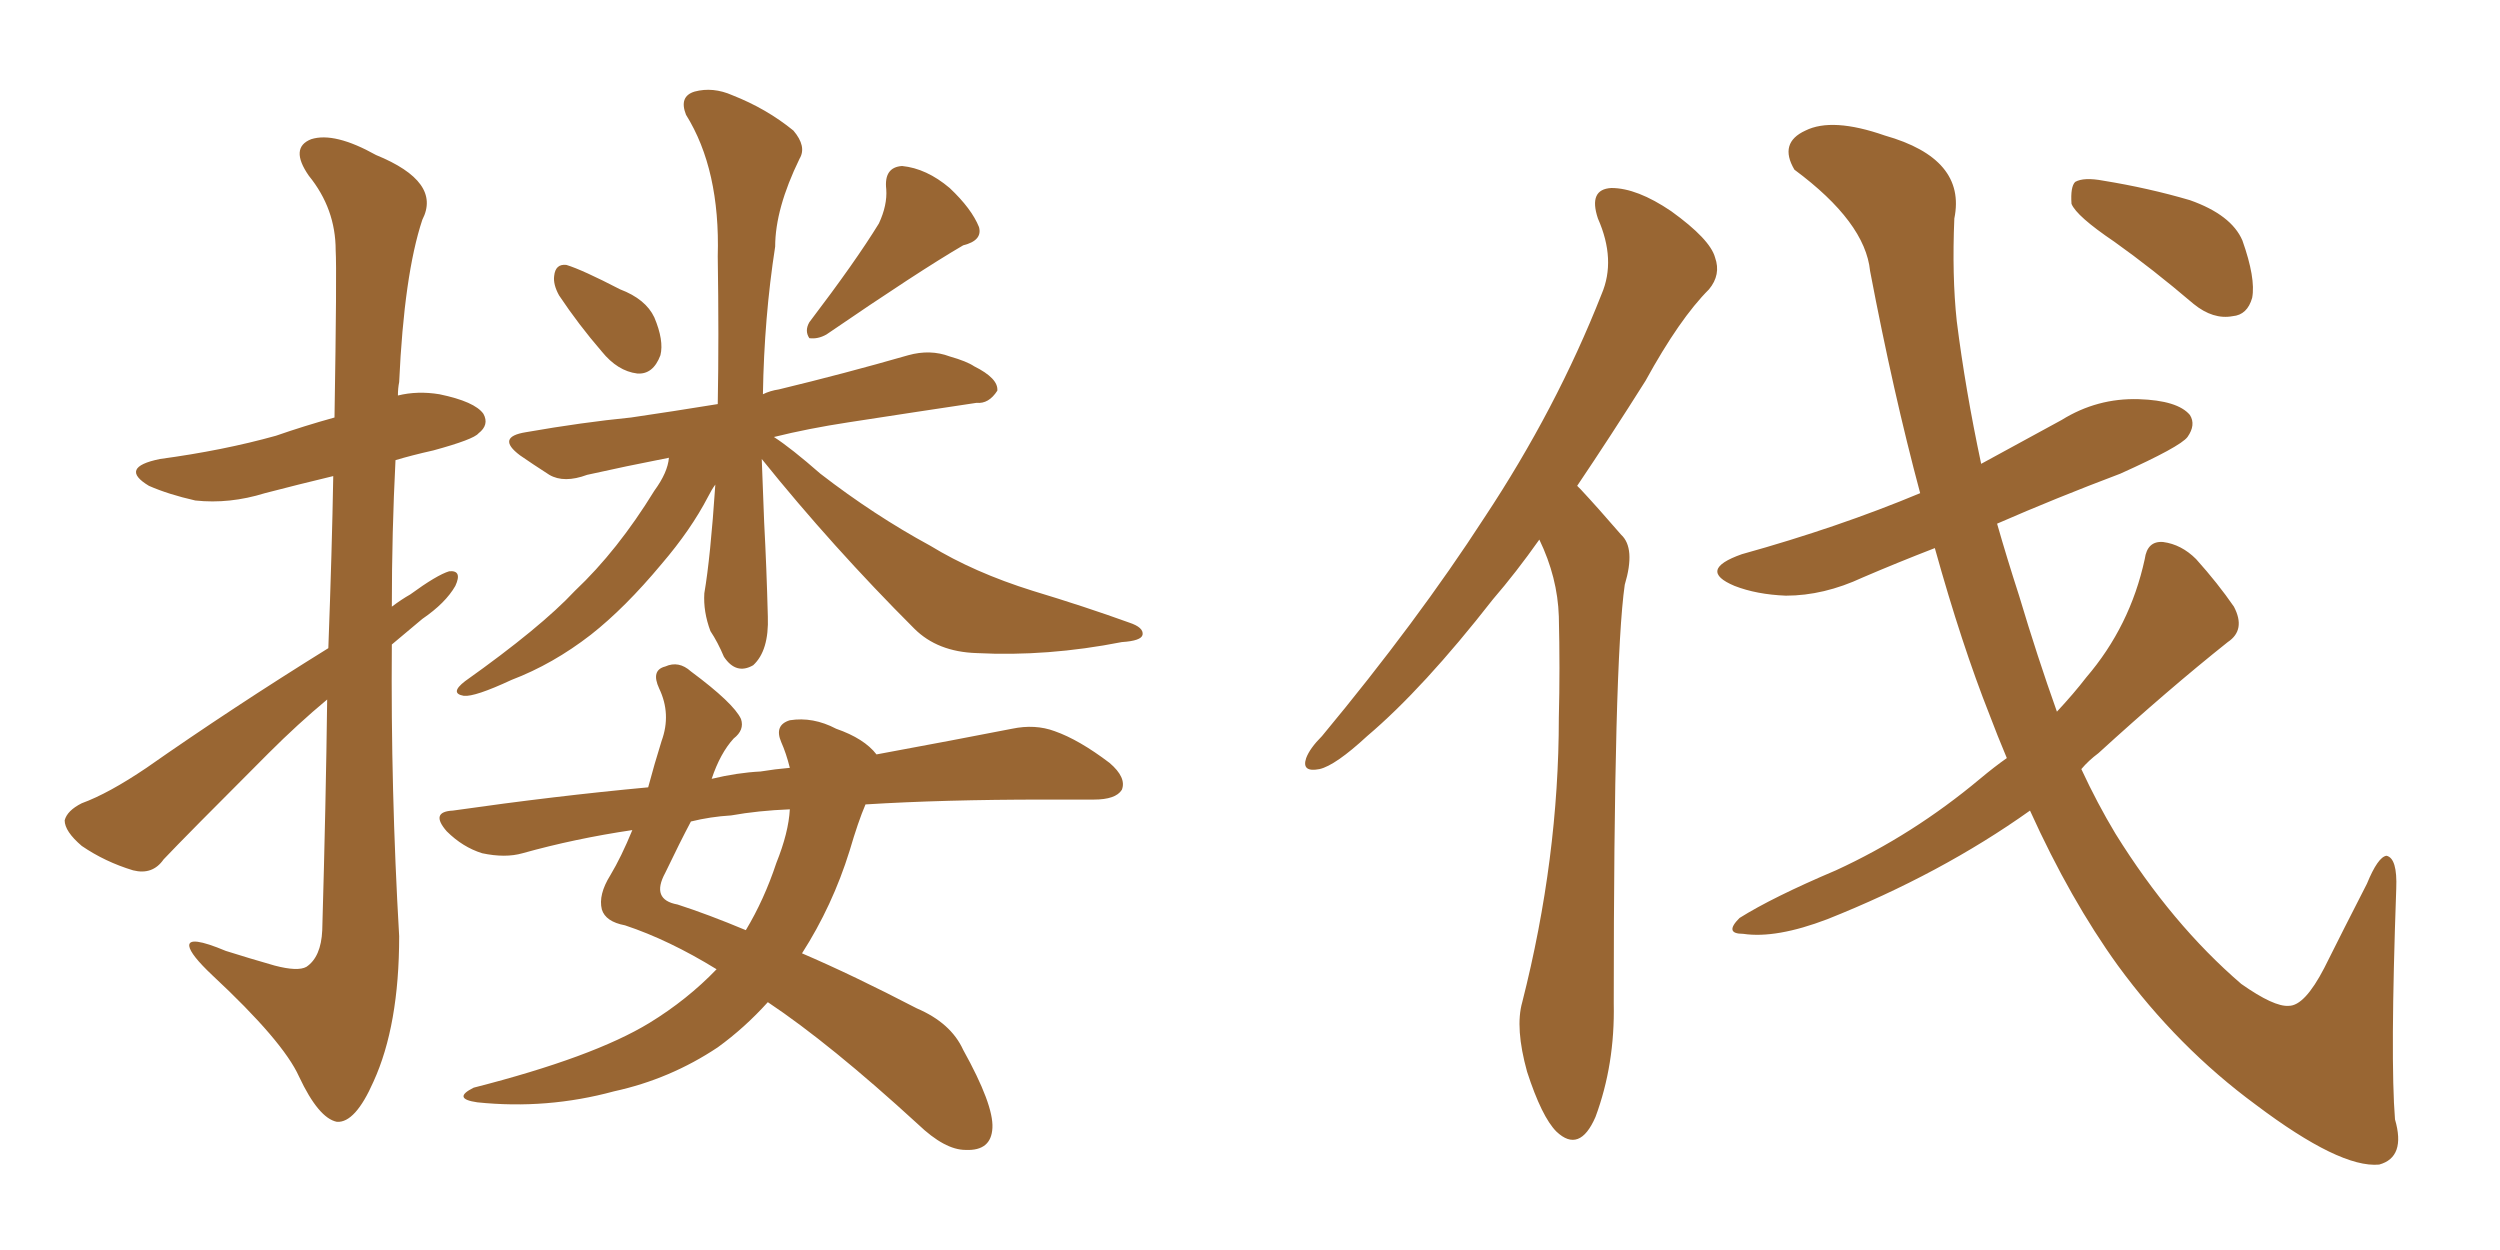 <svg xmlns="http://www.w3.org/2000/svg" xmlns:xlink="http://www.w3.org/1999/xlink" width="300" height="150"><path fill="#996633" padding="10" d="M39.40 77.78L39.40 77.78Q39.84 65.92 39.99 57.13L39.99 57.13Q35.74 58.15 31.79 59.18L31.79 59.18Q27.54 60.50 23.44 60.06L23.44 60.06Q20.21 59.33 17.87 58.30L17.87 58.30Q14.21 56.10 19.19 55.08L19.19 55.08Q26.81 54.05 33.11 52.29L33.11 52.29Q36.47 51.12 40.14 50.10L40.14 50.10Q40.43 32.37 40.28 30.03L40.28 30.03Q40.28 25.05 37.06 21.09L37.06 21.09Q34.72 17.72 37.35 16.70L37.35 16.70Q40.14 15.82 45.12 18.60L45.12 18.60Q53.03 21.83 50.68 26.37L50.68 26.37Q48.49 32.96 47.90 45.85L47.90 45.85Q47.75 46.58 47.75 47.46L47.75 47.46Q50.10 46.88 52.73 47.31L52.73 47.31Q56.98 48.19 58.01 49.66L58.01 49.66Q58.74 50.98 57.42 52.00L57.42 52.00Q56.84 52.73 52.00 54.05L52.00 54.05Q49.37 54.64 47.46 55.22L47.46 55.22Q47.02 63.87 47.02 72.80L47.02 72.80Q48.19 71.92 49.22 71.34L49.22 71.34Q52.44 68.99 53.91 68.55L53.91 68.55Q55.52 68.41 54.64 70.31L54.64 70.31Q53.47 72.36 50.68 74.27L50.68 74.27Q48.78 75.88 47.02 77.34L47.02 77.34Q46.88 94.78 47.90 112.35L47.90 112.35Q47.90 123.05 44.82 129.79L44.82 129.79Q42.63 134.77 40.43 134.62L40.43 134.62Q38.23 134.18 35.89 129.20L35.89 129.20Q33.98 124.95 25.49 117.04L25.49 117.04Q22.85 114.55 22.71 113.53L22.71 113.53Q22.56 112.21 27.10 114.11L27.10 114.11Q29.88 114.99 32.96 115.87L32.96 115.87Q35.74 116.60 36.77 116.02L36.77 116.02Q38.53 114.84 38.67 111.62L38.67 111.62Q39.11 96.24 39.26 83.94L39.26 83.94Q35.74 86.87 32.23 90.38L32.23 90.38Q22.27 100.34 19.63 103.13L19.63 103.13Q18.31 105.03 15.97 104.44L15.97 104.44Q12.60 103.42 9.81 101.51L9.81 101.51Q7.76 99.76 7.76 98.44L7.76 98.44Q8.06 97.27 9.81 96.39L9.81 96.39Q13.04 95.21 17.58 92.14L17.58 92.14Q27.83 84.96 39.40 77.78ZM67.09 35.45L67.09 35.45Q66.36 34.13 66.50 33.11L66.50 33.11Q66.65 31.64 67.97 31.79L67.97 31.79Q69.87 32.37 74.41 34.72L74.41 34.72Q77.49 35.89 78.52 38.09L78.52 38.09Q79.69 40.87 79.25 42.63L79.25 42.63Q78.37 44.97 76.46 44.82L76.46 44.82Q74.12 44.53 72.22 42.19L72.22 42.19Q69.43 38.96 67.09 35.45ZM105.47 26.81L105.47 26.81Q106.49 24.61 106.35 22.71L106.35 22.71Q106.05 20.07 108.25 19.92L108.25 19.92Q111.18 20.21 113.96 22.56L113.96 22.56Q116.60 25.05 117.48 27.25L117.48 27.25Q117.92 28.86 115.58 29.44L115.58 29.44Q110.30 32.52 99.17 40.14L99.17 40.14Q98.14 40.72 97.12 40.58L97.12 40.58Q96.53 39.70 97.12 38.67L97.12 38.67Q102.69 31.35 105.47 26.81ZM91.41 55.08L91.41 55.08Q91.55 58.74 91.70 62.70L91.70 62.70Q91.99 68.12 92.14 73.97L92.14 73.97Q92.29 78.08 90.38 79.83L90.38 79.83Q88.33 81.01 86.87 78.81L86.87 78.81Q86.13 77.05 85.25 75.73L85.25 75.73Q84.38 73.39 84.52 71.19L84.52 71.19Q85.25 66.94 85.84 58.15L85.84 58.15Q85.40 58.74 84.96 59.62L84.96 59.62Q82.91 63.57 79.39 67.68L79.39 67.68Q75 72.95 70.90 76.17L70.90 76.17Q66.36 79.69 61.38 81.59L61.38 81.59Q56.98 83.64 55.66 83.50L55.66 83.50Q53.91 83.20 55.81 81.74L55.81 81.74Q64.89 75.29 68.99 70.90L68.99 70.90Q74.12 66.06 78.52 58.89L78.52 58.89Q80.13 56.69 80.27 54.93L80.27 54.93Q75 55.96 70.46 56.98L70.46 56.98Q67.68 58.01 65.92 56.98L65.92 56.98Q63.87 55.66 62.40 54.64L62.40 54.64Q59.47 52.44 63.13 51.86L63.13 51.86Q69.87 50.68 75.73 50.10L75.73 50.10Q80.71 49.37 86.13 48.49L86.13 48.49Q86.28 40.58 86.13 30.76L86.13 30.76Q86.43 20.36 82.32 13.77L82.32 13.77Q81.45 11.57 83.35 10.99L83.35 10.99Q85.55 10.40 87.89 11.43L87.89 11.43Q91.99 13.04 95.21 15.67L95.21 15.67Q96.83 17.58 95.95 19.04L95.95 19.04Q93.02 25.05 93.02 29.59L93.02 29.59Q91.70 38.09 91.55 47.31L91.55 47.31Q92.43 46.88 93.46 46.73L93.46 46.73Q101.37 44.82 108.98 42.63L108.98 42.63Q111.62 41.89 113.96 42.77L113.96 42.77Q116.02 43.36 116.89 43.95L116.89 43.95Q119.82 45.41 119.68 46.88L119.68 46.88Q118.65 48.49 117.19 48.34L117.19 48.34Q110.30 49.37 101.81 50.68L101.81 50.68Q96.97 51.42 92.87 52.44L92.87 52.44Q94.92 53.76 98.44 56.84L98.44 56.84Q104.88 61.82 111.62 65.48L111.62 65.48Q116.89 68.70 123.93 70.90L123.93 70.90Q130.22 72.80 135.50 74.71L135.50 74.71Q137.26 75.29 137.11 76.17L137.11 76.17Q136.96 76.90 134.62 77.05L134.62 77.05Q125.68 78.81 117.19 78.37L117.19 78.37Q112.50 78.22 109.72 75.44L109.72 75.44Q99.90 65.63 91.41 55.08ZM85.99 116.31L85.99 116.31Q80.27 112.79 75 111.04L75 111.04Q72.66 110.60 72.22 109.13L72.22 109.13Q71.78 107.37 73.24 105.03L73.24 105.03Q74.56 102.83 75.88 99.61L75.88 99.61Q68.99 100.63 62.70 102.39L62.70 102.39Q60.64 102.98 57.86 102.39L57.86 102.39Q55.52 101.66 53.61 99.76L53.61 99.76Q51.56 97.41 54.35 97.27L54.35 97.27Q66.65 95.51 77.78 94.48L77.78 94.48Q78.52 91.70 79.39 88.92L79.39 88.92Q80.57 85.69 79.10 82.62L79.10 82.62Q78.08 80.42 79.83 79.98L79.83 79.98Q81.45 79.25 82.91 80.57L82.91 80.57Q88.04 84.38 88.92 86.28L88.92 86.28Q89.36 87.60 88.04 88.62L88.04 88.62Q86.43 90.38 85.40 93.46L85.40 93.46Q88.48 92.72 91.26 92.58L91.26 92.58Q93.02 92.29 94.78 92.14L94.78 92.14Q94.34 90.38 93.75 89.06L93.75 89.06Q92.87 87.01 94.78 86.43L94.78 86.43Q97.56 85.99 100.34 87.45L100.34 87.45Q103.71 88.62 105.18 90.53L105.18 90.53Q114.70 88.77 121.44 87.45L121.44 87.45Q124.22 86.87 126.56 87.74L126.56 87.74Q129.49 88.77 133.15 91.55L133.15 91.55Q135.21 93.31 134.62 94.78L134.62 94.78Q133.89 95.95 131.25 95.95L131.25 95.95Q128.47 95.95 125.24 95.95L125.24 95.95Q113.23 95.95 103.86 96.53L103.86 96.53Q102.98 98.58 101.95 102.10L101.95 102.10Q99.90 108.69 96.24 114.40L96.24 114.40Q102.39 117.04 110.01 121.00L110.01 121.00Q114.11 122.75 115.58 125.98L115.58 125.98Q119.24 132.57 119.09 135.35L119.09 135.35Q118.95 138.13 115.87 137.99L115.87 137.99Q113.38 137.99 110.16 134.91L110.16 134.91Q99.61 125.24 92.14 120.26L92.14 120.26Q89.36 123.34 86.13 125.68L86.13 125.68Q80.42 129.49 73.68 130.96L73.68 130.96Q65.63 133.15 57.28 132.28L57.28 132.28Q54.20 131.84 56.84 130.52L56.84 130.52Q71.19 126.86 77.93 122.75L77.93 122.75Q82.47 119.97 85.99 116.31ZM93.16 103.56L93.16 103.56L93.16 103.56Q94.63 99.90 94.78 97.12L94.78 97.12Q90.97 97.27 87.74 97.85L87.74 97.85Q85.25 98.00 82.91 98.58L82.91 98.58Q81.59 101.07 79.83 104.74L79.83 104.74Q78.08 107.96 81.30 108.54L81.30 108.54Q84.96 109.72 89.50 111.62L89.50 111.62Q91.70 107.96 93.16 103.56ZM184.72 64.75L184.72 64.75Q181.93 68.70 179.15 71.92L179.15 71.92Q170.80 82.62 164.06 88.33L164.06 88.33Q160.25 91.85 158.35 92.29L158.35 92.29Q156.15 92.72 156.74 90.97L156.74 90.97Q157.18 89.79 158.64 88.33L158.64 88.33Q170.07 74.56 178.13 62.11L178.13 62.11Q186.77 49.07 192.19 35.30L192.19 35.30Q193.95 31.20 191.75 26.22L191.75 26.22Q190.58 22.71 193.36 22.56L193.36 22.56Q196.44 22.56 200.54 25.34L200.54 25.34Q205.22 28.71 205.81 30.91L205.81 30.91Q206.54 32.96 205.08 34.72L205.08 34.72Q201.56 38.23 197.46 45.70L197.46 45.70Q193.21 52.44 189.26 58.30L189.26 58.30Q189.55 58.59 189.70 58.74L189.70 58.74Q191.75 60.94 194.53 64.16L194.53 64.16Q196.29 65.77 194.97 70.17L194.97 70.17Q193.65 79.39 193.65 120.41L193.65 120.41Q193.80 127.73 191.46 134.03L191.46 134.03Q189.55 138.43 186.77 135.79L186.77 135.79Q185.01 134.03 183.25 128.61L183.25 128.61Q181.79 123.34 182.67 120.26L182.67 120.26Q187.06 102.98 187.06 86.13L187.06 86.13Q187.21 80.27 187.06 73.97L187.06 73.97Q186.91 69.29 184.72 64.75ZM240.82 90.97L240.82 90.97Q239.65 88.18 238.77 85.84L238.77 85.84Q235.40 77.34 232.18 65.77L232.18 65.77Q227.64 67.53 223.54 69.29L223.54 69.29Q218.85 71.48 214.31 71.48L214.31 71.48Q210.79 71.34 208.15 70.31L208.15 70.31Q203.61 68.41 209.03 66.50L209.03 66.50Q220.61 63.28 230.42 59.18L230.42 59.18Q227.20 47.17 224.41 32.52L224.41 32.52Q223.83 26.66 215.33 20.36L215.33 20.36Q213.43 17.14 216.65 15.67L216.65 15.67Q219.87 14.06 226.17 16.26L226.17 16.26Q235.99 19.04 234.52 26.22L234.52 26.22Q234.23 33.11 234.81 38.53L234.81 38.53Q235.84 46.73 237.74 55.66L237.74 55.66Q242.58 53.03 247.41 50.39L247.41 50.39Q251.66 47.75 256.64 47.90L256.64 47.90Q261.33 48.05 262.79 49.80L262.79 49.80Q263.53 50.98 262.50 52.44L262.50 52.44Q261.62 53.61 254.44 56.84L254.44 56.84Q246.68 59.77 239.65 62.84L239.65 62.84Q240.82 66.94 242.29 71.48L242.29 71.48Q244.48 78.81 246.83 85.40L246.83 85.40Q248.88 83.20 250.34 81.30L250.34 81.30Q255.62 75.15 257.37 67.09L257.37 67.09Q257.67 64.89 259.57 65.04L259.57 65.04Q261.77 65.33 263.53 67.09L263.53 67.09Q266.16 70.02 268.07 72.80L268.07 72.80Q269.53 75.59 267.33 77.05L267.33 77.05Q260.16 82.76 251.81 90.38L251.81 90.38Q250.63 91.26 249.76 92.29L249.76 92.29Q251.66 96.39 253.86 100.05L253.86 100.05Q260.60 110.89 268.95 118.07L268.95 118.07Q272.90 120.85 274.66 120.70L274.66 120.70Q276.56 120.70 278.91 116.16L278.91 116.16Q281.25 111.47 284.03 106.05L284.03 106.05Q285.35 102.83 286.38 102.69L286.38 102.69Q287.70 102.98 287.55 106.64L287.55 106.64Q286.82 127.15 287.40 134.33L287.40 134.33Q288.72 138.87 285.50 139.75L285.50 139.75Q280.81 140.19 270.70 132.57L270.70 132.57Q261.33 125.68 254.15 115.87L254.15 115.87Q248.44 107.96 243.60 97.27L243.60 97.27Q232.91 104.88 219.29 110.30L219.29 110.30Q213.13 112.65 209.18 112.06L209.18 112.06Q206.84 112.06 208.74 110.16L208.74 110.16Q212.70 107.67 220.31 104.44L220.31 104.44Q229.54 100.20 237.60 93.46L237.60 93.46Q239.36 91.99 240.82 90.97ZM253.71 29.00L253.71 29.00L253.71 29.00Q249.17 25.93 248.58 24.46L248.58 24.46Q248.44 22.41 249.02 21.83L249.02 21.83Q250.05 21.24 252.39 21.68L252.39 21.68Q257.81 22.56 262.79 24.02L262.79 24.02Q267.77 25.78 269.09 28.86L269.09 28.86Q270.70 33.40 270.26 35.74L270.26 35.74Q269.68 37.79 267.92 37.94L267.92 37.94Q265.58 38.38 263.23 36.47L263.23 36.47Q258.25 32.23 253.71 29.00Z"/></svg>